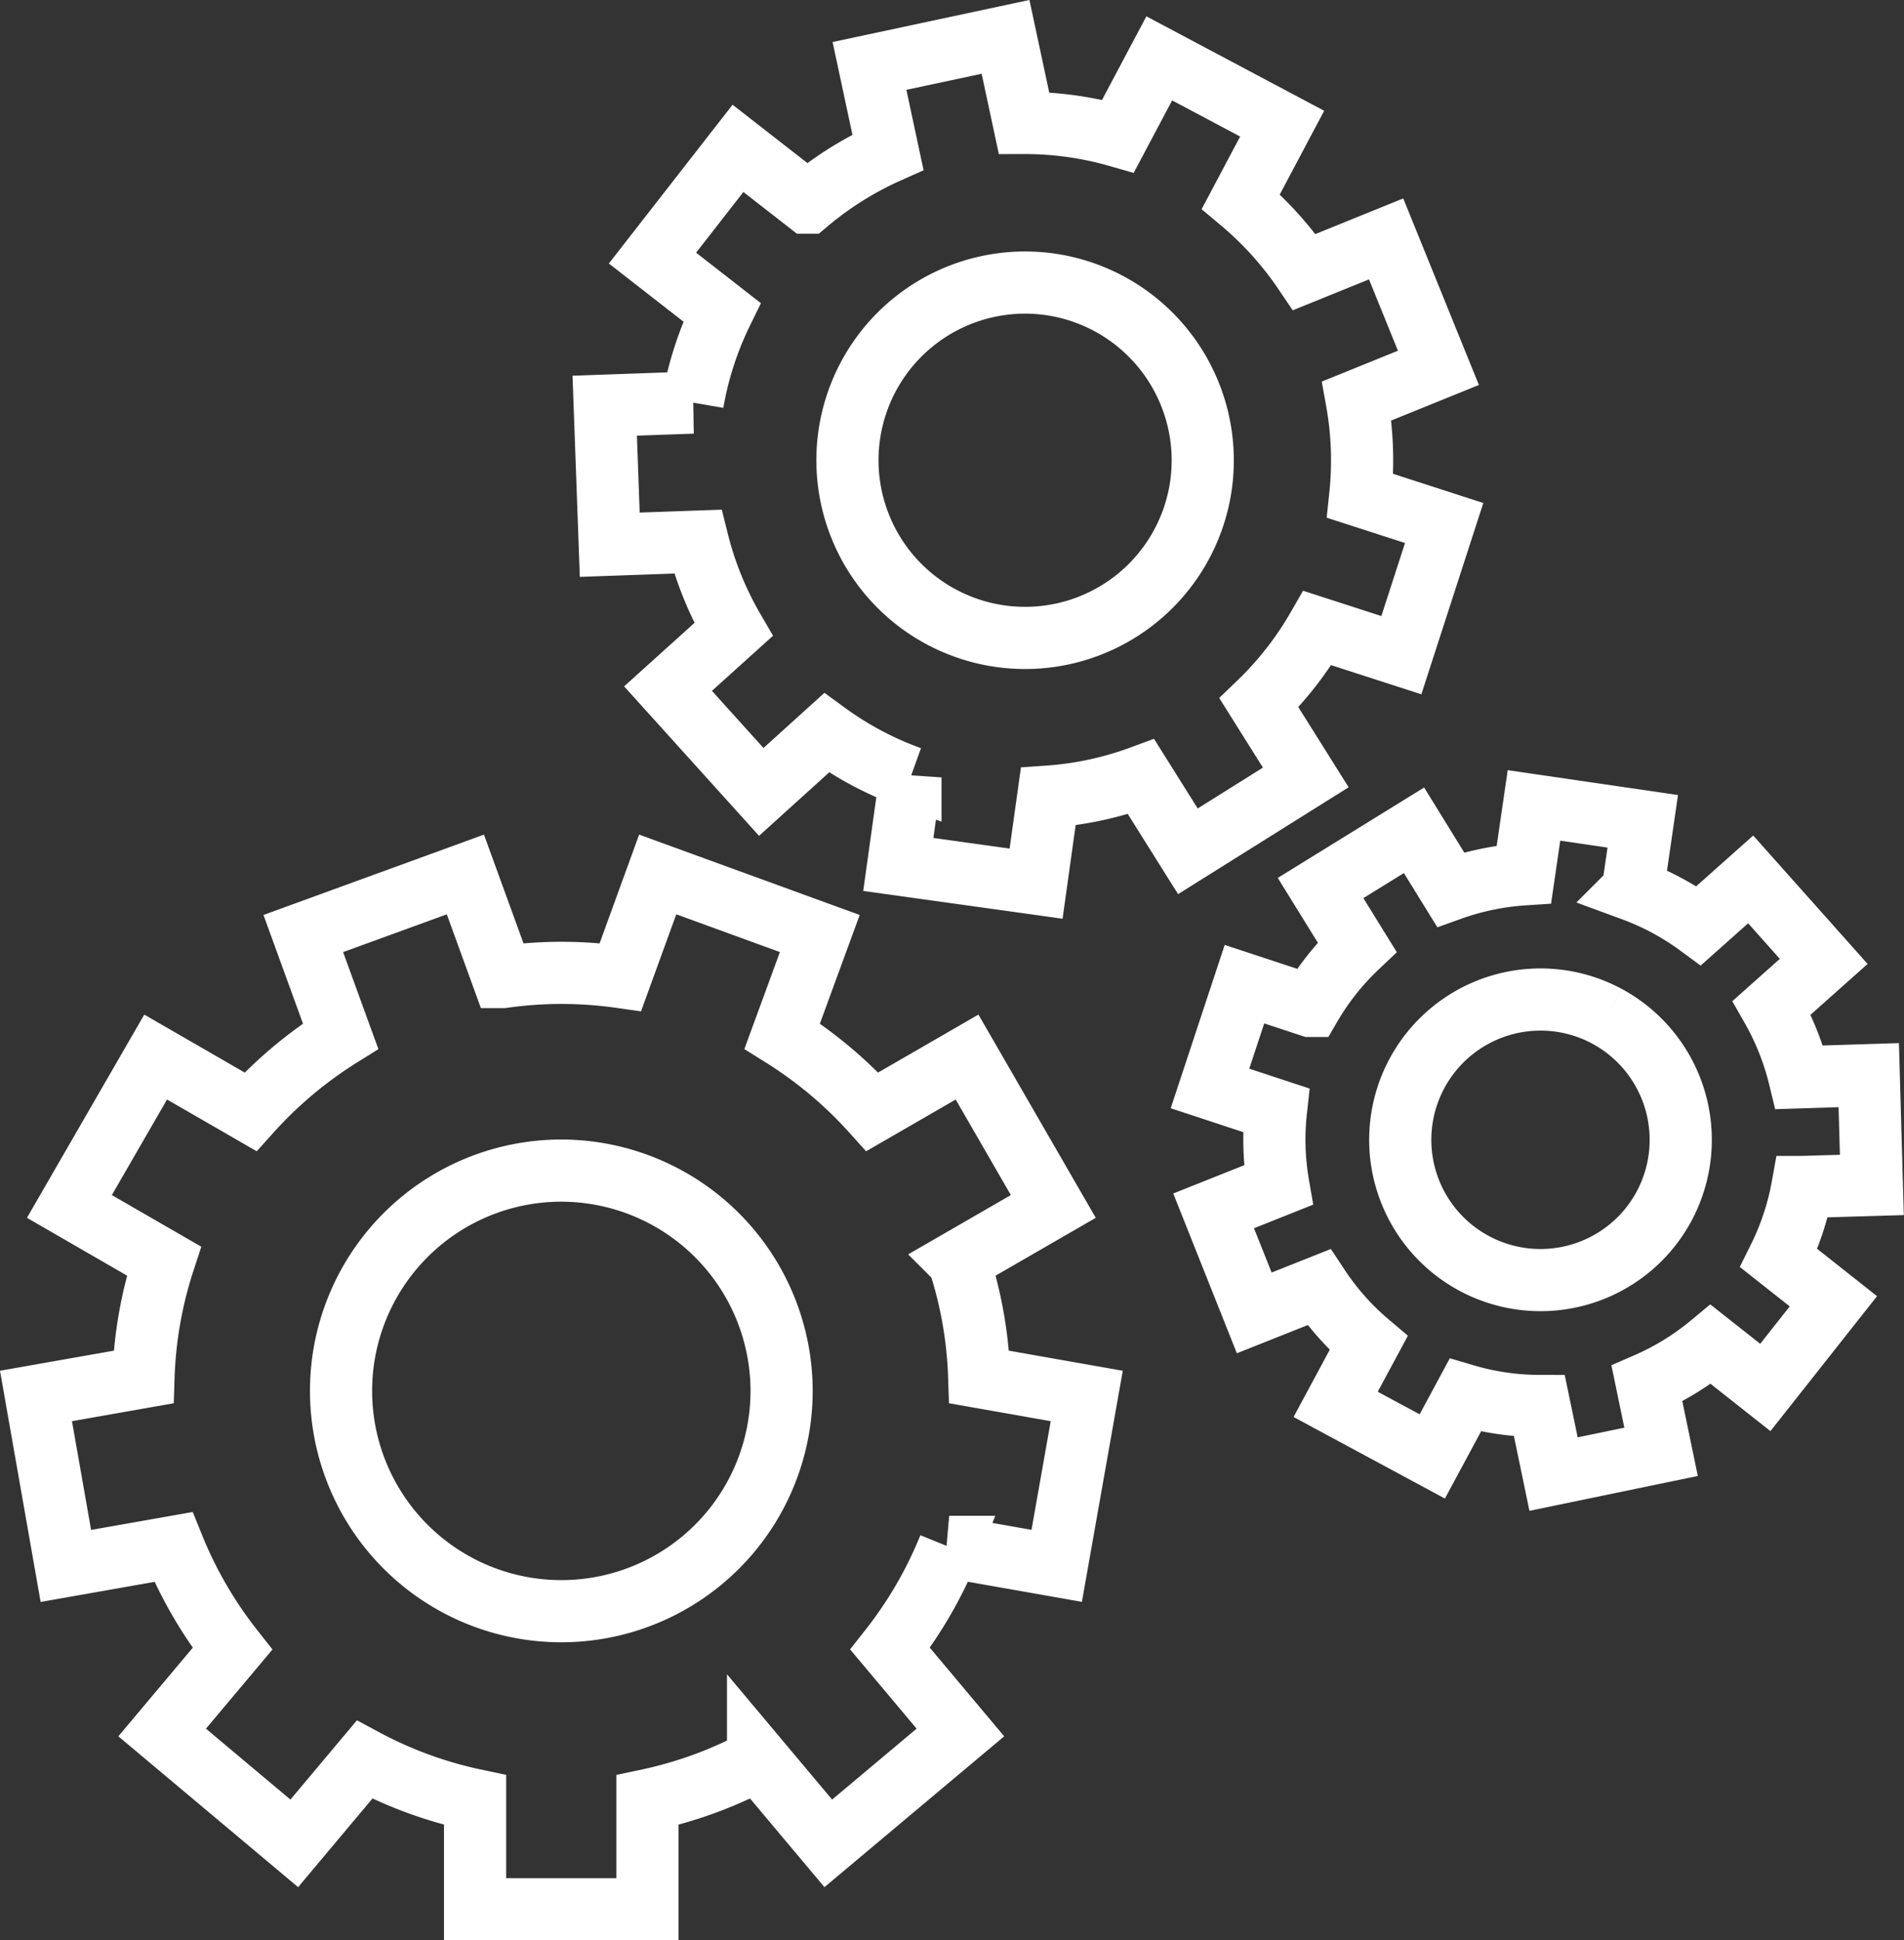 <svg xmlns="http://www.w3.org/2000/svg" width="61.259" height="62.42" viewBox="0 0 61.259 62.42">
  <rect x="0" y="0" width="61.259" height="62.42" fill="#333333" stroke="none"/>
  <g id="Group_11450" data-name="Group 11450" transform="translate(-239.842 -1250.171)">
    <path id="Path_183" data-name="Path 183" d="M24.009,18.588a13.545,13.545,0,0,1,2.9,2.434l3.047-1.76,2.775,4.806-3.041,1.756a13.382,13.382,0,0,1,.657,3.731l3.46.61L32.84,35.63l-3.459-.61a13.453,13.453,0,0,1-1.9,3.277l2.261,2.694-4.251,3.567-2.259-2.692a13.358,13.358,0,0,1-3.558,1.3v3.511H14.127V43.165a13.359,13.359,0,0,1-3.558-1.3L8.31,44.558,4.059,40.991,6.32,38.3a13.459,13.459,0,0,1-1.9-3.277l-3.459.61L0,30.165l3.459-.61a13.385,13.385,0,0,1,.657-3.731L1.075,24.068,3.85,19.262,6.9,21.022a13.545,13.545,0,0,1,2.9-2.434l-1.2-3.3,5.215-1.9,1.2,3.3a13.453,13.453,0,0,1,3.788,0l1.2-3.3,5.215,1.9ZM16.9,22.915A7.087,7.087,0,1,0,23.989,30,7.095,7.095,0,0,0,16.9,22.915Z" transform="translate(241 1264.915)" fill="none" stroke="#fff" stroke-width="2"/>
    <path id="Path_184" data-name="Path 184" d="M222.974,235.384l-2.7-.872a10.854,10.854,0,0,1-1.881,2.406l1.506,2.4-3.793,2.376-1.506-2.4a10.754,10.754,0,0,1-2.987.641l-.391,2.8-4.433-.618.391-2.8a10.772,10.772,0,0,1-2.7-1.434l-2.1,1.9-3-3.323,2.106-1.9a10.852,10.852,0,0,1-1.15-2.829l-2.831.1-.162-4.473,2.831-.1a10.8,10.8,0,0,1,.94-2.907l-2.234-1.741,2.751-3.53,2.238,1.744a10.953,10.953,0,0,1,2.586-1.622l-.593-2.774,4.377-.935.593,2.77a10.886,10.886,0,0,1,3.026.422l1.327-2.5,3.954,2.1-1.329,2.506a10.943,10.943,0,0,1,2.044,2.268l2.63-1.066,1.682,4.148-2.625,1.064a10.84,10.84,0,0,1,.11,3.054l2.7.873Zm-11.317-11.932a5.716,5.716,0,1,0,4.873,6.45A5.723,5.723,0,0,0,211.657,223.452Z" transform="translate(61.955 1035.864)" fill="none" stroke="#fff" stroke-width="2"/>
    <path id="Path_185" data-name="Path 185" d="M291.552,77.828l.1,3.532-2.235.066a8.57,8.57,0,0,1-.758,2.29l1.755,1.387-2.19,2.772-1.755-1.386a8.564,8.564,0,0,1-2.053,1.264l.454,2.193-3.459.716-.455-2.191a8.485,8.485,0,0,1-2.387-.346l-1.06,1.969L274.4,88.419l1.06-1.969a8.515,8.515,0,0,1-1.6-1.8l-2.079.827-1.307-3.283,2.081-.829a8.56,8.56,0,0,1-.074-2.409l-2.124-.7,1.109-3.355,2.124.7a8.522,8.522,0,0,1,1.5-1.893l-1.175-1.9,3.006-1.857,1.177,1.906a8.639,8.639,0,0,1,2.36-.49l.323-2.216,3.5.511-.322,2.213a8.578,8.578,0,0,1,2.124,1.143l1.67-1.487,2.35,2.638-1.672,1.489a8.651,8.651,0,0,1,.89,2.24Zm-8.42-1.893a4.513,4.513,0,1,0,1.833,6.113A4.518,4.518,0,0,0,283.132,75.935Z" transform="translate(8.415 1206.931)" fill="none" stroke="#fff" stroke-width="2"/>
  </g>
</svg>
